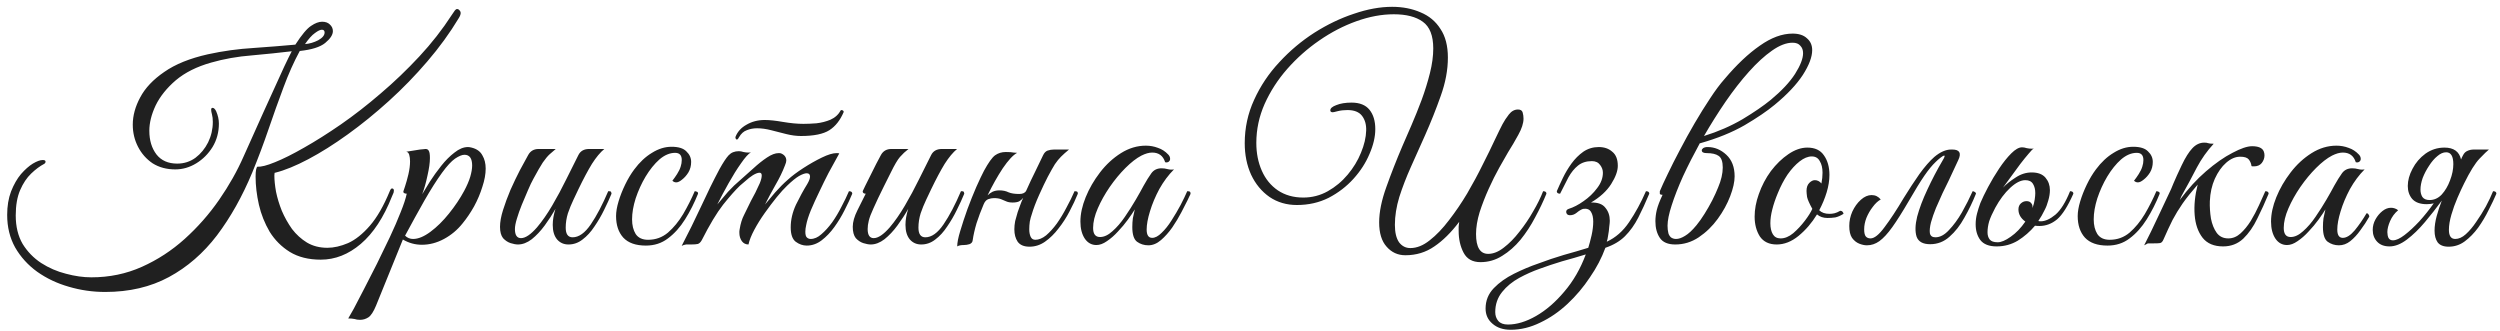 <?xml version="1.0" encoding="UTF-8"?> <svg xmlns="http://www.w3.org/2000/svg" width="317" height="42" viewBox="0 0 317 42" fill="none"><path d="M40.67 32.925C39.13 32.925 37.823 32.598 36.75 31.945C35.7 31.292 34.848 30.44 34.195 29.39C33.565 28.317 33.11 27.173 32.83 25.96C32.55 24.723 32.41 23.533 32.41 22.39C32.41 21.643 32.492 21.223 32.655 21.13C33.098 21.177 33.833 20.99 34.86 20.57C35.91 20.15 37.147 19.532 38.57 18.715C40.017 17.898 41.568 16.918 43.225 15.775C44.905 14.608 46.585 13.302 48.265 11.855C49.968 10.408 51.602 8.845 53.165 7.165C54.728 5.485 56.105 3.723 57.295 1.88C57.458 1.623 57.587 1.437 57.68 1.32C57.773 1.203 57.867 1.145 57.96 1.145C58.077 1.145 58.182 1.203 58.275 1.32C58.368 1.413 58.415 1.518 58.415 1.635C58.415 1.822 58.333 2.043 58.17 2.3C57.05 4.167 55.72 5.998 54.18 7.795C52.663 9.568 51.042 11.237 49.315 12.8C47.588 14.363 45.85 15.775 44.1 17.035C42.35 18.295 40.682 19.345 39.095 20.185C37.508 21.025 36.108 21.597 34.895 21.9C34.825 21.853 34.79 21.97 34.79 22.25C34.79 22.833 34.86 23.522 35 24.315C35.163 25.108 35.408 25.913 35.735 26.73C36.085 27.547 36.517 28.317 37.03 29.04C37.567 29.74 38.197 30.312 38.92 30.755C39.667 31.198 40.53 31.42 41.51 31.42C42.327 31.42 43.202 31.222 44.135 30.825C45.068 30.405 45.99 29.67 46.9 28.62C47.81 27.57 48.65 26.112 49.42 24.245C49.513 24.012 49.607 23.895 49.7 23.895C49.863 23.895 49.945 23.988 49.945 24.175C49.945 24.245 49.933 24.327 49.91 24.42C49.887 24.49 49.817 24.653 49.7 24.91C48.65 27.57 47.332 29.577 45.745 30.93C44.182 32.26 42.49 32.925 40.67 32.925ZM13.335 37.02C11.748 37.02 10.208 36.798 8.715 36.355C7.245 35.935 5.915 35.305 4.725 34.465C3.558 33.625 2.625 32.598 1.925 31.385C1.248 30.172 0.91 28.795 0.91 27.255C0.91 26.135 1.073 25.143 1.4 24.28C1.75 23.393 2.17 22.658 2.66 22.075C3.173 21.492 3.675 21.048 4.165 20.745C4.678 20.442 5.098 20.29 5.425 20.29C5.658 20.29 5.775 20.36 5.775 20.5C5.775 20.617 5.717 20.71 5.6 20.78C5.063 21.06 4.515 21.468 3.955 22.005C3.395 22.542 2.928 23.242 2.555 24.105C2.182 24.968 1.995 26.042 1.995 27.325C1.995 28.725 2.287 29.927 2.87 30.93C3.477 31.91 4.258 32.715 5.215 33.345C6.195 33.975 7.245 34.43 8.365 34.71C9.485 35.013 10.558 35.165 11.585 35.165C13.872 35.165 16.007 34.722 17.99 33.835C19.973 32.948 21.782 31.77 23.415 30.3C25.072 28.807 26.53 27.15 27.79 25.33C29.05 23.51 30.088 21.667 30.905 19.8C31.208 19.123 31.57 18.318 31.99 17.385C32.41 16.428 32.865 15.413 33.355 14.34C33.845 13.267 34.323 12.217 34.79 11.19C35.257 10.163 35.677 9.242 36.05 8.425C36.447 7.585 36.762 6.943 36.995 6.5C35.432 6.687 33.74 6.862 31.92 7.025C30.123 7.165 28.408 7.468 26.775 7.935C24.955 8.448 23.462 9.195 22.295 10.175C21.152 11.155 20.3 12.217 19.74 13.36C19.203 14.503 18.935 15.577 18.935 16.58C18.935 17.793 19.238 18.797 19.845 19.59C20.452 20.36 21.327 20.745 22.47 20.745C23.333 20.745 24.103 20.5 24.78 20.01C25.457 19.497 25.993 18.843 26.39 18.05C26.787 17.233 26.985 16.37 26.985 15.46C26.985 15.087 26.95 14.772 26.88 14.515C26.81 14.258 26.775 14.06 26.775 13.92C26.775 13.757 26.833 13.675 26.95 13.675C27.113 13.675 27.265 13.815 27.405 14.095C27.638 14.632 27.755 15.157 27.755 15.67C27.755 16.767 27.487 17.758 26.95 18.645C26.413 19.508 25.725 20.197 24.885 20.71C24.045 21.223 23.158 21.48 22.225 21.48C21.128 21.48 20.172 21.223 19.355 20.71C18.562 20.173 17.943 19.473 17.5 18.61C17.057 17.747 16.835 16.813 16.835 15.81C16.835 14.667 17.15 13.512 17.78 12.345C18.41 11.155 19.425 10.082 20.825 9.125C22.225 8.145 24.068 7.398 26.355 6.885C28.268 6.465 30.217 6.197 32.2 6.08C34.183 5.94 35.933 5.8 37.45 5.66C38.267 4.4 38.932 3.607 39.445 3.28C39.958 2.93 40.425 2.755 40.845 2.755C41.265 2.755 41.592 2.872 41.825 3.105C42.082 3.338 42.21 3.618 42.21 3.945C42.21 4.412 41.883 4.913 41.23 5.45C40.6 5.963 39.527 6.302 38.01 6.465C37.263 7.842 36.575 9.382 35.945 11.085C35.315 12.765 34.685 14.527 34.055 16.37C33.425 18.213 32.737 20.045 31.99 21.865C30.73 24.898 29.237 27.558 27.51 29.845C25.783 32.108 23.753 33.87 21.42 35.13C19.087 36.39 16.392 37.02 13.335 37.02ZM38.675 5.59C39.258 5.543 39.818 5.38 40.355 5.1C40.892 4.797 41.16 4.47 41.16 4.12C41.16 3.887 41.043 3.77 40.81 3.77C40.6 3.77 40.308 3.91 39.935 4.19C39.562 4.447 39.142 4.913 38.675 5.59ZM45.659 40.555C45.379 40.555 45.145 40.52 44.959 40.45C44.749 40.403 44.48 40.38 44.154 40.38C44.247 40.24 44.48 39.832 44.854 39.155C45.204 38.502 45.636 37.673 46.149 36.67C46.662 35.69 47.211 34.617 47.794 33.45C48.354 32.307 48.902 31.175 49.439 30.055C49.975 28.912 50.431 27.862 50.804 26.905C51.2 25.925 51.457 25.143 51.574 24.56C51.457 24.56 51.352 24.537 51.259 24.49C51.166 24.443 51.13 24.362 51.154 24.245C51.154 24.245 51.224 24.035 51.364 23.615C51.504 23.195 51.644 22.693 51.784 22.11C51.924 21.503 51.994 20.955 51.994 20.465C51.994 20.138 51.959 19.858 51.889 19.625C51.819 19.392 51.691 19.263 51.504 19.24L53.254 18.96C53.394 18.937 53.522 18.925 53.639 18.925C53.755 18.902 53.861 18.89 53.954 18.89C54.164 18.89 54.304 18.972 54.374 19.135C54.467 19.275 54.514 19.578 54.514 20.045C54.514 20.628 54.409 21.375 54.199 22.285C54.012 23.172 53.791 23.953 53.534 24.63C53.791 24.21 54.117 23.673 54.514 23.02C54.934 22.367 55.412 21.702 55.949 21.025C56.486 20.348 57.045 19.788 57.629 19.345C58.212 18.878 58.784 18.645 59.344 18.645C59.461 18.645 59.612 18.668 59.799 18.715C60.452 18.878 60.907 19.205 61.164 19.695C61.444 20.162 61.584 20.722 61.584 21.375C61.584 22.075 61.444 22.845 61.164 23.685C60.907 24.525 60.557 25.353 60.114 26.17C59.67 26.963 59.181 27.687 58.644 28.34C57.99 29.157 57.209 29.81 56.299 30.3C55.389 30.79 54.456 31.035 53.499 31.035C52.636 31.035 51.831 30.813 51.084 30.37L47.689 38.735C47.362 39.528 47.035 40.03 46.709 40.24C46.382 40.45 46.032 40.555 45.659 40.555ZM52.379 30.3C53.032 30.3 53.767 29.997 54.584 29.39C55.401 28.783 56.182 28.013 56.929 27.08C57.699 26.123 58.34 25.167 58.854 24.21C59.204 23.557 59.461 22.962 59.624 22.425C59.787 21.865 59.869 21.387 59.869 20.99C59.869 20.08 59.542 19.625 58.889 19.625C58.586 19.625 58.189 19.788 57.699 20.115C57.232 20.442 56.684 21.037 56.054 21.9C55.377 22.833 54.63 24.012 53.814 25.435C53.02 26.835 52.204 28.317 51.364 29.88C51.644 30.16 51.982 30.3 52.379 30.3ZM65.677 31C65.42 31 65.105 30.942 64.732 30.825C64.382 30.708 64.067 30.498 63.787 30.195C63.53 29.868 63.402 29.39 63.402 28.76C63.402 28.153 63.53 27.442 63.787 26.625C64.043 25.808 64.358 24.957 64.732 24.07C65.128 23.183 65.525 22.355 65.922 21.585C66.342 20.792 66.692 20.15 66.972 19.66C67.252 19.147 67.695 18.89 68.302 18.89H70.472C70.215 19.1 69.958 19.322 69.702 19.555C69.445 19.788 69.153 20.138 68.827 20.605C68.523 21.072 68.127 21.76 67.637 22.67C67.427 23.043 67.193 23.533 66.937 24.14C66.68 24.723 66.423 25.33 66.167 25.96C65.91 26.59 65.7 27.185 65.537 27.745C65.373 28.282 65.292 28.713 65.292 29.04C65.292 29.81 65.548 30.195 66.062 30.195C66.622 30.195 67.298 29.74 68.092 28.83C68.745 28.06 69.387 27.138 70.017 26.065C70.647 24.992 71.242 23.883 71.802 22.74C72.385 21.597 72.898 20.57 73.342 19.66C73.598 19.147 74.053 18.89 74.707 18.89H76.632C76.118 19.31 75.593 19.94 75.057 20.78C74.543 21.62 73.972 22.693 73.342 24C73.178 24.35 72.968 24.793 72.712 25.33C72.455 25.867 72.222 26.438 72.012 27.045C71.825 27.652 71.732 28.258 71.732 28.865C71.732 29.682 72.023 30.09 72.607 30.09C73.4 30.09 74.17 29.542 74.917 28.445C75.663 27.348 76.398 25.948 77.122 24.245C77.308 24.245 77.413 24.257 77.437 24.28C77.483 24.303 77.518 24.397 77.542 24.56C77.285 25.19 76.97 25.878 76.597 26.625C76.247 27.348 75.838 28.048 75.372 28.725C74.928 29.402 74.427 29.95 73.867 30.37C73.33 30.79 72.735 31 72.082 31C71.498 31 71.02 30.79 70.647 30.37C70.273 29.927 70.087 29.308 70.087 28.515C70.087 27.885 70.203 27.208 70.437 26.485C70.04 27.185 69.585 27.885 69.072 28.585C68.558 29.285 68.01 29.868 67.427 30.335C66.843 30.778 66.26 31 65.677 31ZM81.897 31.14C80.614 31.14 79.657 30.802 79.027 30.125C78.421 29.448 78.117 28.538 78.117 27.395C78.117 26.858 78.222 26.24 78.432 25.54C78.642 24.84 78.922 24.128 79.272 23.405C79.622 22.682 80.007 22.04 80.427 21.48C81.104 20.57 81.851 19.87 82.667 19.38C83.484 18.867 84.312 18.61 85.152 18.61C86.039 18.61 86.669 18.808 87.042 19.205C87.439 19.578 87.637 20.022 87.637 20.535C87.637 21.025 87.521 21.468 87.287 21.865C87.054 22.238 86.786 22.542 86.482 22.775C86.202 23.008 85.957 23.125 85.747 23.125C85.561 23.125 85.397 23.055 85.257 22.915C85.444 22.682 85.642 22.402 85.852 22.075C86.062 21.748 86.214 21.433 86.307 21.13C86.401 20.85 86.447 20.57 86.447 20.29C86.447 19.683 86.167 19.38 85.607 19.38C84.931 19.38 84.266 19.66 83.612 20.22C82.982 20.78 82.399 21.503 81.862 22.39C81.349 23.253 80.929 24.175 80.602 25.155C80.299 26.112 80.147 26.998 80.147 27.815C80.147 28.562 80.299 29.18 80.602 29.67C80.929 30.16 81.454 30.405 82.177 30.405C83.134 30.405 83.974 30.102 84.697 29.495C85.421 28.865 86.062 28.083 86.622 27.15C87.182 26.193 87.672 25.225 88.092 24.245C88.186 24.245 88.279 24.268 88.372 24.315C88.466 24.338 88.512 24.42 88.512 24.56C88.046 25.727 87.497 26.812 86.867 27.815C86.237 28.818 85.514 29.623 84.697 30.23C83.904 30.837 82.971 31.14 81.897 31.14ZM101.557 17.245C100.973 17.245 100.355 17.163 99.702 17C99.072 16.837 98.43 16.673 97.777 16.51C97.147 16.347 96.552 16.265 95.992 16.265C95.525 16.265 95.093 16.347 94.697 16.51C94.3 16.65 93.973 16.942 93.717 17.385L93.612 17.56C93.542 17.653 93.483 17.7 93.437 17.7C93.39 17.7 93.343 17.665 93.297 17.595C93.25 17.525 93.238 17.443 93.262 17.35C93.518 16.697 93.985 16.183 94.662 15.81C95.338 15.413 96.108 15.215 96.972 15.215C97.578 15.215 98.348 15.297 99.282 15.46C100.238 15.623 101.102 15.705 101.872 15.705C102.362 15.705 102.91 15.682 103.517 15.635C104.147 15.565 104.742 15.413 105.302 15.18C105.885 14.923 106.328 14.515 106.632 13.955C106.865 13.955 106.982 14.037 106.982 14.2C106.538 15.25 105.932 16.02 105.162 16.51C104.392 17 103.19 17.245 101.557 17.245ZM87.627 31C87.37 31 87.16 31 86.997 31C86.81 31.023 86.623 31.082 86.437 31.175C87.3 29.518 88.117 27.862 88.887 26.205C89.657 24.525 90.438 22.938 91.232 21.445C91.698 20.605 92.083 20.022 92.387 19.695C92.713 19.345 93.145 19.17 93.682 19.17C93.868 19.17 94.067 19.205 94.277 19.275C94.487 19.322 94.697 19.345 94.907 19.345C95.047 19.345 95.152 19.333 95.222 19.31C94.895 19.497 94.475 19.963 93.962 20.71C93.448 21.433 92.923 22.273 92.387 23.23C91.85 24.187 91.372 25.085 90.952 25.925C91.395 25.388 91.85 24.852 92.317 24.315C92.807 23.778 93.343 23.265 93.927 22.775C94.44 22.332 94.977 21.853 95.537 21.34C96.12 20.803 96.692 20.348 97.252 19.975C97.812 19.602 98.302 19.415 98.722 19.415C98.885 19.415 98.99 19.427 99.037 19.45C99.48 19.637 99.702 19.94 99.702 20.36C99.702 20.5 99.643 20.71 99.527 20.99C99.223 21.783 98.827 22.6 98.337 23.44C97.87 24.257 97.427 25.085 97.007 25.925C97.357 25.505 97.788 24.992 98.302 24.385C98.838 23.778 99.375 23.242 99.912 22.775C100.425 22.308 101.078 21.818 101.872 21.305C102.665 20.792 103.447 20.348 104.217 19.975C104.987 19.602 105.605 19.415 106.072 19.415C106.235 19.415 106.352 19.427 106.422 19.45C106.422 19.45 106.293 19.683 106.037 20.15C105.78 20.593 105.453 21.188 105.057 21.935C104.683 22.658 104.298 23.44 103.902 24.28C103.505 25.097 103.143 25.89 102.817 26.66C102.513 27.407 102.315 28.037 102.222 28.55C102.152 28.853 102.117 29.133 102.117 29.39C102.117 29.763 102.187 30.008 102.327 30.125C102.467 30.242 102.618 30.3 102.782 30.3C103.248 30.3 103.703 30.102 104.147 29.705C104.613 29.308 105.068 28.807 105.512 28.2C105.955 27.57 106.352 26.905 106.702 26.205C107.075 25.505 107.39 24.852 107.647 24.245C107.927 24.245 108.067 24.35 108.067 24.56C107.81 25.19 107.483 25.89 107.087 26.66C106.713 27.407 106.282 28.118 105.792 28.795C105.302 29.472 104.765 30.032 104.182 30.475C103.598 30.918 102.968 31.14 102.292 31.14C101.802 31.14 101.335 30.977 100.892 30.65C100.472 30.323 100.262 29.717 100.262 28.83C100.262 27.873 100.483 26.917 100.927 25.96C101.393 25.003 101.872 24.128 102.362 23.335C102.595 22.938 102.712 22.623 102.712 22.39C102.712 22.11 102.572 21.97 102.292 21.97C102.058 21.97 101.732 22.087 101.312 22.32C100.915 22.553 100.413 22.962 99.807 23.545C99.433 23.895 98.99 24.385 98.477 25.015C97.987 25.622 97.485 26.287 96.972 27.01C96.458 27.733 96.015 28.445 95.642 29.145C95.268 29.845 95.023 30.463 94.907 31C94.557 31 94.277 30.86 94.067 30.58C93.857 30.277 93.752 29.927 93.752 29.53C93.752 29.46 93.752 29.39 93.752 29.32C93.752 29.25 93.763 29.168 93.787 29.075C93.903 28.352 94.09 27.745 94.347 27.255C94.603 26.742 94.895 26.147 95.222 25.47C95.385 25.167 95.572 24.817 95.782 24.42C95.992 24 96.178 23.603 96.342 23.23C96.505 22.833 96.587 22.507 96.587 22.25C96.587 22.017 96.493 21.9 96.307 21.9C96.097 21.9 95.817 22.005 95.467 22.215C95.14 22.425 94.825 22.67 94.522 22.95C94.218 23.207 93.985 23.405 93.822 23.545C93.238 24.105 92.527 24.91 91.687 25.96C90.87 27.01 89.972 28.503 88.992 30.44C88.852 30.697 88.688 30.86 88.502 30.93C88.315 30.977 88.023 31 87.627 31ZM110.404 31C110.148 31 109.833 30.942 109.459 30.825C109.109 30.708 108.794 30.498 108.514 30.195C108.258 29.868 108.129 29.39 108.129 28.76C108.129 28.153 108.328 27.453 108.724 26.66C109.121 25.867 109.471 25.167 109.774 24.56C109.518 24.56 109.389 24.455 109.389 24.245C109.413 24.175 109.518 23.953 109.704 23.58C109.891 23.207 110.113 22.763 110.369 22.25C110.626 21.737 110.871 21.247 111.104 20.78C111.361 20.29 111.559 19.917 111.699 19.66C111.979 19.147 112.423 18.89 113.029 18.89H115.199C114.803 19.193 114.441 19.532 114.114 19.905C113.811 20.255 113.426 20.908 112.959 21.865C112.959 21.865 112.878 22.028 112.714 22.355C112.551 22.682 112.341 23.102 112.084 23.615C111.851 24.105 111.606 24.607 111.349 25.12C111.116 25.633 110.918 26.065 110.754 26.415C110.451 27.068 110.253 27.593 110.159 27.99C110.066 28.363 110.019 28.713 110.019 29.04C110.019 29.81 110.276 30.195 110.789 30.195C111.349 30.195 112.026 29.74 112.819 28.83C113.473 28.06 114.114 27.138 114.744 26.065C115.374 24.992 115.969 23.883 116.529 22.74C117.113 21.597 117.626 20.57 118.069 19.66C118.326 19.147 118.781 18.89 119.434 18.89H121.359C120.846 19.31 120.321 19.94 119.784 20.78C119.271 21.62 118.699 22.693 118.069 24C117.906 24.35 117.696 24.793 117.439 25.33C117.183 25.867 116.949 26.438 116.739 27.045C116.553 27.652 116.459 28.258 116.459 28.865C116.459 29.682 116.751 30.09 117.334 30.09C118.128 30.09 118.898 29.542 119.644 28.445C120.391 27.348 121.126 25.948 121.849 24.245C122.036 24.245 122.141 24.257 122.164 24.28C122.211 24.303 122.246 24.397 122.269 24.56C122.013 25.19 121.698 25.878 121.324 26.625C120.974 27.348 120.566 28.048 120.099 28.725C119.656 29.402 119.154 29.95 118.594 30.37C118.058 30.79 117.463 31 116.809 31C116.226 31 115.748 30.79 115.374 30.37C115.001 29.927 114.814 29.308 114.814 28.515C114.814 27.885 114.931 27.208 115.164 26.485C114.768 27.185 114.313 27.885 113.799 28.585C113.286 29.285 112.738 29.868 112.154 30.335C111.571 30.778 110.988 31 110.404 31ZM123.335 30.475C123.311 30.708 123.171 30.872 122.915 30.965C122.681 31.035 122.448 31.07 122.215 31.07C121.841 31.07 121.561 31.128 121.375 31.245C121.375 30.778 121.503 30.125 121.76 29.285C122.016 28.422 122.32 27.5 122.67 26.52C123.043 25.517 123.416 24.583 123.79 23.72C124.186 22.833 124.513 22.145 124.77 21.655C125.33 20.628 125.796 19.975 126.17 19.695C126.566 19.415 127.021 19.275 127.535 19.275C128.001 19.275 128.328 19.298 128.515 19.345C128.725 19.368 128.876 19.38 128.97 19.38C128.456 19.66 127.85 20.313 127.15 21.34C126.473 22.367 125.831 23.51 125.225 24.77C125.411 24.583 125.621 24.432 125.855 24.315C126.111 24.198 126.403 24.14 126.73 24.14C127.173 24.14 127.558 24.222 127.885 24.385C128.211 24.525 128.666 24.595 129.25 24.595C129.693 24.595 129.985 24.455 130.125 24.175C130.498 23.335 130.883 22.518 131.28 21.725C131.676 20.908 132.003 20.232 132.26 19.695C132.4 19.392 132.586 19.193 132.82 19.1C133.076 19.007 133.356 18.96 133.66 18.96H135.55C135.153 19.287 134.815 19.59 134.535 19.87C134.278 20.127 134.021 20.442 133.765 20.815C133.531 21.188 133.228 21.725 132.855 22.425C132.551 23.008 132.19 23.767 131.77 24.7C131.35 25.633 131.035 26.462 130.825 27.185C130.731 27.442 130.65 27.745 130.58 28.095C130.533 28.445 130.51 28.772 130.51 29.075C130.51 29.448 130.568 29.763 130.685 30.02C130.801 30.277 131 30.405 131.28 30.405C131.723 30.405 132.178 30.218 132.645 29.845C133.111 29.448 133.566 28.947 134.01 28.34C134.453 27.71 134.861 27.033 135.235 26.31C135.631 25.587 135.97 24.898 136.25 24.245C136.436 24.245 136.553 24.268 136.6 24.315C136.646 24.362 136.67 24.443 136.67 24.56C136.39 25.26 136.04 26.007 135.62 26.8C135.223 27.57 134.756 28.293 134.22 28.97C133.706 29.647 133.135 30.207 132.505 30.65C131.898 31.07 131.245 31.28 130.545 31.28C129.845 31.28 129.343 31.07 129.04 30.65C128.76 30.23 128.62 29.705 128.62 29.075C128.62 28.748 128.655 28.398 128.725 28.025C128.818 27.652 128.923 27.278 129.04 26.905C129.133 26.625 129.238 26.333 129.355 26.03C129.471 25.703 129.6 25.388 129.74 25.085C129.6 25.272 129.425 25.423 129.215 25.54C129.005 25.633 128.736 25.68 128.41 25.68C128.083 25.68 127.815 25.633 127.605 25.54C127.395 25.447 127.173 25.353 126.94 25.26C126.706 25.167 126.403 25.12 126.03 25.12C125.796 25.12 125.551 25.167 125.295 25.26C125.061 25.353 124.875 25.563 124.735 25.89C124.385 26.707 124.081 27.512 123.825 28.305C123.591 29.098 123.428 29.822 123.335 30.475ZM145.606 31.105C145.07 31.105 144.591 30.953 144.171 30.65C143.775 30.347 143.576 29.728 143.576 28.795C143.576 28.398 143.6 28.025 143.646 27.675C143.716 27.325 143.798 26.952 143.891 26.555C143.681 26.905 143.39 27.337 143.016 27.85C142.643 28.363 142.223 28.865 141.756 29.355C141.313 29.845 140.846 30.253 140.356 30.58C139.89 30.907 139.446 31.07 139.026 31.07C138.42 31.07 137.93 30.802 137.556 30.265C137.183 29.705 136.996 28.982 136.996 28.095C136.996 27.138 137.218 26.112 137.661 25.015C138.105 23.918 138.711 22.868 139.481 21.865C140.251 20.862 141.138 20.045 142.141 19.415C143.145 18.785 144.195 18.47 145.291 18.47C145.828 18.47 146.341 18.563 146.831 18.75C147.321 18.913 147.753 19.193 148.126 19.59C148.29 19.753 148.371 19.94 148.371 20.15C148.371 20.29 148.313 20.407 148.196 20.5C148.08 20.593 147.928 20.617 147.741 20.57C147.485 19.753 146.936 19.345 146.096 19.345C145.7 19.345 145.245 19.473 144.731 19.73C144.101 20.057 143.425 20.582 142.701 21.305C142.001 22.005 141.336 22.81 140.706 23.72C140.1 24.607 139.598 25.505 139.201 26.415C138.805 27.325 138.606 28.153 138.606 28.9C138.606 29.67 138.898 30.055 139.481 30.055C139.995 30.055 140.52 29.81 141.056 29.32C141.616 28.83 142.141 28.223 142.631 27.5C143.145 26.753 143.611 26.018 144.031 25.295C144.451 24.572 144.778 23.988 145.011 23.545C145.361 22.915 145.688 22.39 145.991 21.97C146.295 21.55 146.726 21.34 147.286 21.34C147.543 21.34 147.8 21.375 148.056 21.445C148.313 21.515 148.581 21.527 148.861 21.48C148.161 22.18 147.543 23.008 147.006 23.965C146.493 24.922 146.096 25.867 145.816 26.8C145.536 27.71 145.396 28.48 145.396 29.11C145.396 29.81 145.63 30.16 146.096 30.16C146.47 30.16 146.866 29.95 147.286 29.53C147.73 29.11 148.15 28.585 148.546 27.955C148.966 27.302 149.351 26.648 149.701 25.995C150.051 25.318 150.331 24.735 150.541 24.245C150.658 24.245 150.751 24.257 150.821 24.28C150.915 24.303 150.961 24.397 150.961 24.56C150.938 24.653 150.891 24.758 150.821 24.875C150.775 24.968 150.693 25.143 150.576 25.4C150.39 25.773 150.133 26.275 149.806 26.905C149.48 27.535 149.095 28.177 148.651 28.83C148.208 29.46 147.73 29.997 147.216 30.44C146.703 30.883 146.166 31.105 145.606 31.105ZM187.722 33.24C186.718 33.24 186.007 32.843 185.587 32.05C185.167 31.257 184.957 30.335 184.957 29.285C184.957 29.098 184.957 28.912 184.957 28.725C184.98 28.515 185.003 28.317 185.027 28.13C184 29.483 182.95 30.522 181.877 31.245C180.803 31.992 179.578 32.365 178.202 32.365C177.245 32.365 176.452 32.003 175.822 31.28C175.192 30.58 174.877 29.553 174.877 28.2C174.877 26.893 175.18 25.4 175.787 23.72C176.393 22.017 177.07 20.29 177.817 18.54C178.143 17.793 178.528 16.907 178.972 15.88C179.415 14.853 179.847 13.78 180.267 12.66C180.687 11.517 181.037 10.385 181.317 9.265C181.597 8.145 181.737 7.107 181.737 6.15C181.737 4.517 181.293 3.385 180.407 2.755C179.543 2.125 178.318 1.81 176.732 1.81C175.215 1.81 173.64 2.102 172.007 2.685C170.373 3.268 168.798 4.085 167.282 5.135C165.788 6.162 164.435 7.363 163.222 8.74C162.032 10.093 161.075 11.575 160.352 13.185C159.652 14.772 159.302 16.417 159.302 18.12C159.302 19.427 159.535 20.605 160.002 21.655C160.468 22.705 161.145 23.533 162.032 24.14C162.942 24.747 164.015 25.05 165.252 25.05C166.372 25.05 167.41 24.782 168.367 24.245C169.323 23.708 170.163 23.008 170.887 22.145C171.61 21.282 172.17 20.36 172.567 19.38C172.987 18.377 173.208 17.432 173.232 16.545C173.255 15.798 173.08 15.18 172.707 14.69C172.333 14.2 171.715 13.955 170.852 13.955C170.408 13.955 170 14.002 169.627 14.095C169.277 14.188 169.067 14.235 168.997 14.235C168.787 14.235 168.682 14.153 168.682 13.99C168.682 13.733 168.938 13.512 169.452 13.325C169.965 13.115 170.607 13.01 171.377 13.01C172.403 13.01 173.162 13.313 173.652 13.92C174.142 14.527 174.387 15.343 174.387 16.37C174.387 17.35 174.142 18.4 173.652 19.52C173.185 20.64 172.508 21.69 171.622 22.67C170.735 23.65 169.685 24.455 168.472 25.085C167.258 25.692 165.917 25.995 164.447 25.995C163.14 25.995 161.985 25.657 160.982 24.98C159.978 24.28 159.197 23.335 158.637 22.145C158.1 20.955 157.832 19.625 157.832 18.155C157.832 16.218 158.228 14.387 159.022 12.66C159.815 10.91 160.877 9.323 162.207 7.9C163.537 6.453 165.018 5.205 166.652 4.155C168.308 3.105 169.988 2.3 171.692 1.74C173.395 1.157 175.005 0.865 176.522 0.865C177.852 0.865 179.053 1.098 180.127 1.565C181.2 2.008 182.04 2.708 182.647 3.665C183.277 4.598 183.592 5.812 183.592 7.305C183.592 8.868 183.288 10.49 182.682 12.17C182.098 13.827 181.433 15.495 180.687 17.175C180.08 18.505 179.485 19.835 178.902 21.165C178.318 22.472 177.828 23.743 177.432 24.98C177.058 26.217 176.872 27.395 176.872 28.515C176.872 29.472 177.047 30.207 177.397 30.72C177.77 31.21 178.248 31.455 178.832 31.455C179.648 31.455 180.465 31.128 181.282 30.475C182.122 29.822 182.938 28.97 183.732 27.92C184.548 26.87 185.318 25.738 186.042 24.525C186.765 23.288 187.418 22.075 188.002 20.885C188.608 19.695 189.122 18.645 189.542 17.735C189.985 16.802 190.312 16.137 190.522 15.74C190.732 15.343 191 14.935 191.327 14.515C191.653 14.095 192.038 13.885 192.482 13.885C192.808 13.885 193.007 14.013 193.077 14.27C193.147 14.527 193.182 14.783 193.182 15.04C193.182 15.623 192.96 16.312 192.517 17.105C192.097 17.875 191.665 18.61 191.222 19.31C190.942 19.8 190.568 20.453 190.102 21.27C189.658 22.063 189.215 22.95 188.772 23.93C188.328 24.91 187.943 25.902 187.617 26.905C187.313 27.908 187.162 28.83 187.162 29.67C187.162 31.35 187.675 32.19 188.702 32.19C189.355 32.19 190.02 31.922 190.697 31.385C191.373 30.872 192.027 30.207 192.657 29.39C193.31 28.573 193.893 27.71 194.407 26.8C194.943 25.89 195.363 25.038 195.667 24.245C195.947 24.245 196.087 24.35 196.087 24.56C195.69 25.54 195.212 26.543 194.652 27.57C194.115 28.597 193.497 29.542 192.797 30.405C192.097 31.245 191.327 31.922 190.487 32.435C189.647 32.972 188.725 33.24 187.722 33.24ZM197.402 24.245C197.612 23.755 197.869 23.195 198.172 22.565C198.475 21.935 198.837 21.328 199.257 20.745C199.7 20.138 200.202 19.637 200.762 19.24C201.345 18.843 201.999 18.645 202.722 18.645C203.422 18.645 203.994 18.843 204.437 19.24C204.904 19.613 205.137 20.208 205.137 21.025C205.137 21.678 204.857 22.448 204.297 23.335C203.737 24.222 202.885 25.003 201.742 25.68C202.605 25.657 203.212 25.878 203.562 26.345C203.935 26.788 204.122 27.337 204.122 27.99C204.122 28.153 204.099 28.41 204.052 28.76C204.029 29.11 203.982 29.472 203.912 29.845C203.865 30.195 203.807 30.463 203.737 30.65C204.857 30.137 205.802 29.308 206.572 28.165C207.365 26.998 208.077 25.692 208.707 24.245C208.987 24.245 209.127 24.35 209.127 24.56C208.66 25.68 208.194 26.695 207.727 27.605C207.26 28.515 206.7 29.297 206.047 29.95C205.417 30.58 204.589 31.07 203.562 31.42C203.095 32.703 202.442 33.952 201.602 35.165C200.785 36.402 199.84 37.522 198.767 38.525C197.694 39.528 196.539 40.322 195.302 40.905C194.065 41.512 192.817 41.815 191.557 41.815C190.6 41.815 189.83 41.558 189.247 41.045C188.664 40.555 188.372 39.913 188.372 39.12C188.372 38.117 188.722 37.253 189.422 36.53C190.099 35.83 190.95 35.223 191.977 34.71C193.004 34.197 194.03 33.765 195.057 33.415C196.107 33.018 197.18 32.657 198.277 32.33C199.374 32.027 200.412 31.723 201.392 31.42C201.532 30.977 201.672 30.452 201.812 29.845C201.952 29.215 202.022 28.632 202.022 28.095C202.022 27.582 201.929 27.173 201.742 26.87C201.555 26.543 201.217 26.415 200.727 26.485C200.47 26.578 200.202 26.742 199.922 26.975C199.665 27.185 199.385 27.29 199.082 27.29C198.919 27.29 198.79 27.243 198.697 27.15C198.627 27.057 198.592 26.963 198.592 26.87C198.592 26.683 198.697 26.555 198.907 26.485C199.514 26.298 200.144 25.972 200.797 25.505C201.474 25.038 202.045 24.49 202.512 23.86C203.002 23.23 203.247 22.577 203.247 21.9C203.247 21.55 203.13 21.223 202.897 20.92C202.664 20.593 202.314 20.43 201.847 20.43C201.147 20.43 200.564 20.617 200.097 20.99C199.63 21.363 199.222 21.865 198.872 22.495C198.545 23.125 198.195 23.813 197.822 24.56C197.542 24.56 197.402 24.455 197.402 24.245ZM191.207 41.15C192.327 41.15 193.517 40.788 194.777 40.065C196.037 39.342 197.227 38.315 198.347 36.985C199.49 35.655 200.4 34.08 201.077 32.26C200.097 32.563 199.094 32.855 198.067 33.135C197.064 33.438 196.119 33.753 195.232 34.08C194.369 34.383 193.505 34.768 192.642 35.235C191.755 35.725 191.032 36.32 190.472 37.02C189.889 37.743 189.597 38.595 189.597 39.575C189.597 40.018 189.725 40.392 189.982 40.695C190.239 40.998 190.647 41.15 191.207 41.15ZM219.95 22.355C219.95 23.055 219.764 23.895 219.39 24.875C219.017 25.855 218.492 26.812 217.815 27.745C217.139 28.678 216.334 29.46 215.4 30.09C214.49 30.697 213.499 31 212.425 31C211.492 31 210.839 30.72 210.465 30.16C210.092 29.6 209.905 28.9 209.905 28.06C209.905 27.593 209.964 27.115 210.08 26.625C210.197 26.135 210.442 25.493 210.815 24.7C210.605 24.7 210.489 24.653 210.465 24.56C210.465 24.443 210.465 24.338 210.465 24.245C210.699 23.685 211.037 22.95 211.48 22.04C211.924 21.107 212.437 20.092 213.02 18.995C213.604 17.875 214.222 16.755 214.875 15.635C215.529 14.515 216.182 13.465 216.835 12.485C217.489 11.482 218.107 10.653 218.69 10C220.207 8.203 221.689 6.803 223.135 5.8C224.582 4.773 225.97 4.26 227.3 4.26C228.094 4.26 228.7 4.458 229.12 4.855C229.564 5.228 229.785 5.73 229.785 6.36C229.785 7.223 229.389 8.273 228.595 9.51C227.802 10.723 226.612 11.983 225.025 13.29C224.069 14.083 222.797 14.947 221.21 15.88C219.624 16.79 217.757 17.548 215.61 18.155H215.54C214.747 19.602 214.035 21.002 213.405 22.355C212.799 23.708 212.32 24.933 211.97 26.03C211.62 27.103 211.445 27.967 211.445 28.62C211.445 28.97 211.48 29.285 211.55 29.565C211.597 29.752 211.702 29.927 211.865 30.09C212.052 30.23 212.274 30.3 212.53 30.3C212.857 30.3 213.23 30.172 213.65 29.915C214.094 29.658 214.584 29.203 215.12 28.55C215.447 28.153 215.785 27.675 216.135 27.115C216.485 26.555 216.812 25.983 217.115 25.4C217.419 24.793 217.664 24.257 217.85 23.79C218.247 22.857 218.445 22.005 218.445 21.235C218.445 20.488 218.27 19.998 217.92 19.765C217.594 19.532 217.092 19.415 216.415 19.415C215.995 19.415 215.785 19.298 215.785 19.065C215.785 18.972 215.844 18.878 215.96 18.785C216.1 18.692 216.287 18.645 216.52 18.645C217.407 18.645 218.2 18.972 218.9 19.625C219.6 20.278 219.95 21.188 219.95 22.355ZM227.3 5.415C226.507 5.415 225.632 5.753 224.675 6.43C223.742 7.083 222.774 7.97 221.77 9.09C220.767 10.21 219.775 11.482 218.795 12.905C217.839 14.305 216.929 15.752 216.065 17.245C217.862 16.685 219.495 15.973 220.965 15.11C222.435 14.223 223.625 13.407 224.535 12.66C225.912 11.517 226.939 10.42 227.615 9.37C228.292 8.297 228.63 7.422 228.63 6.745C228.63 6.348 228.514 6.033 228.28 5.8C228.07 5.543 227.744 5.415 227.3 5.415ZM233.757 27.115C233.384 27.348 233.034 27.5 232.707 27.57C232.38 27.617 232.054 27.64 231.727 27.64C231.19 27.64 230.747 27.488 230.397 27.185C229.744 28.258 228.962 29.168 228.052 29.915C227.165 30.638 226.244 31 225.287 31C224.33 31 223.619 30.662 223.152 29.985C222.709 29.285 222.487 28.445 222.487 27.465C222.487 26.555 222.662 25.61 223.012 24.63C223.385 23.557 223.899 22.577 224.552 21.69C225.229 20.803 225.964 20.092 226.757 19.555C227.574 18.995 228.379 18.715 229.172 18.715C230.129 18.715 230.829 19.042 231.272 19.695C231.739 20.348 231.972 21.177 231.972 22.18C231.972 22.88 231.855 23.615 231.622 24.385C231.389 25.155 231.074 25.913 230.677 26.66C230.98 26.963 231.412 27.115 231.972 27.115C232.182 27.115 232.392 27.092 232.602 27.045C232.812 26.998 233.057 26.893 233.337 26.73C233.477 26.73 233.582 26.777 233.652 26.87C233.722 26.963 233.757 27.045 233.757 27.115ZM225.777 30.23C226.314 30.23 226.85 30.008 227.387 29.565C227.924 29.098 228.414 28.573 228.857 27.99C229.3 27.407 229.615 26.905 229.802 26.485C229.429 25.808 229.207 25.307 229.137 24.98C229.09 24.63 229.067 24.373 229.067 24.21C229.067 23.767 229.184 23.428 229.417 23.195C229.65 22.962 229.884 22.845 230.117 22.845C230.444 22.845 230.724 22.985 230.957 23.265C231.004 23.008 231.039 22.775 231.062 22.565C231.085 22.332 231.097 22.11 231.097 21.9C231.097 21.293 230.98 20.803 230.747 20.43C230.537 20.033 230.199 19.835 229.732 19.835C229.242 19.835 228.729 20.045 228.192 20.465C227.655 20.885 227.142 21.445 226.652 22.145C226.185 22.845 225.777 23.627 225.427 24.49C225.124 25.213 224.89 25.902 224.727 26.555C224.564 27.185 224.482 27.768 224.482 28.305C224.482 28.888 224.587 29.355 224.797 29.705C225.007 30.055 225.334 30.23 225.777 30.23ZM242.047 25.47C241.231 26.87 240.531 27.978 239.947 28.795C239.364 29.612 238.816 30.207 238.302 30.58C237.812 30.93 237.287 31.105 236.727 31.105C236.424 31.105 236.097 31.035 235.747 30.895C235.397 30.755 235.094 30.51 234.837 30.16C234.604 29.81 234.487 29.308 234.487 28.655C234.487 28.025 234.616 27.418 234.872 26.835C235.152 26.228 235.514 25.727 235.957 25.33C236.401 24.933 236.856 24.735 237.322 24.735C237.789 24.735 238.174 24.922 238.477 25.295C238.127 25.482 237.789 25.797 237.462 26.24C237.136 26.66 236.867 27.127 236.657 27.64C236.471 28.13 236.377 28.608 236.377 29.075C236.377 29.518 236.447 29.822 236.587 29.985C236.727 30.148 236.926 30.23 237.182 30.23C237.672 30.23 238.267 29.752 238.967 28.795C239.691 27.838 240.496 26.613 241.382 25.12C242.059 24.023 242.724 23.008 243.377 22.075C244.054 21.142 244.684 20.418 245.267 19.905C246.014 19.275 246.726 18.96 247.402 18.96H247.542C248.476 18.96 248.732 19.403 248.312 20.29L247.087 22.915C246.877 23.335 246.621 23.86 246.317 24.49C246.037 25.097 245.757 25.727 245.477 26.38C245.221 27.01 245.011 27.617 244.847 28.2C244.707 28.76 244.661 29.215 244.707 29.565C244.777 29.915 245.011 30.09 245.407 30.09C245.991 30.09 246.562 29.787 247.122 29.18C247.706 28.573 248.254 27.827 248.767 26.94C249.281 26.03 249.736 25.132 250.132 24.245C250.226 24.245 250.319 24.28 250.412 24.35C250.506 24.397 250.552 24.467 250.552 24.56C250.132 25.61 249.642 26.625 249.082 27.605C248.546 28.585 247.916 29.39 247.192 30.02C246.492 30.65 245.676 30.965 244.742 30.965C243.832 30.965 243.261 30.65 243.027 30.02C242.817 29.367 242.841 28.515 243.097 27.465C243.377 26.415 243.809 25.272 244.392 24.035C244.976 22.775 245.617 21.55 246.317 20.36C246.574 19.94 246.644 19.73 246.527 19.73C246.434 19.73 246.271 19.823 246.037 20.01C245.827 20.173 245.629 20.348 245.442 20.535C244.999 20.955 244.521 21.538 244.007 22.285C243.494 23.032 242.841 24.093 242.047 25.47ZM259.263 26.625C259.029 27.115 258.761 27.582 258.458 28.025C258.551 28.048 258.656 28.06 258.773 28.06C259.333 28.06 259.951 27.78 260.628 27.22C261.304 26.637 261.923 25.645 262.483 24.245C262.763 24.245 262.903 24.35 262.903 24.56C262.203 26.147 261.514 27.232 260.838 27.815C260.161 28.375 259.414 28.655 258.598 28.655C258.388 28.655 258.201 28.643 258.038 28.62C257.408 29.367 256.684 29.997 255.868 30.51C255.051 31 254.153 31.245 253.173 31.245C252.216 31.245 251.528 30.977 251.108 30.44C250.711 29.903 250.513 29.238 250.513 28.445C250.513 27.978 250.571 27.523 250.688 27.08C250.804 26.637 250.944 26.193 251.108 25.75C251.341 25.19 251.668 24.513 252.088 23.72C252.508 22.927 252.974 22.145 253.488 21.375C254.001 20.605 254.514 19.963 255.028 19.45C255.541 18.937 255.996 18.68 256.393 18.68C256.579 18.68 256.778 18.715 256.988 18.785C257.198 18.832 257.419 18.855 257.653 18.855C257.746 18.855 257.828 18.843 257.898 18.82C257.758 18.89 257.536 19.112 257.233 19.485C256.929 19.835 256.579 20.267 256.183 20.78C255.809 21.293 255.424 21.818 255.028 22.355C254.631 22.892 254.281 23.37 253.978 23.79C254.374 23.37 254.899 22.95 255.553 22.53C256.206 22.087 256.894 21.865 257.618 21.865C258.411 21.865 258.994 22.087 259.368 22.53C259.741 22.973 259.928 23.498 259.928 24.105C259.928 24.525 259.858 24.968 259.718 25.435C259.601 25.878 259.449 26.275 259.263 26.625ZM255.938 26.555C255.938 26.228 256.043 25.972 256.253 25.785C256.463 25.598 256.696 25.505 256.953 25.505C257.209 25.505 257.396 25.575 257.513 25.715C257.653 25.855 257.723 26.018 257.723 26.205C257.723 26.275 257.723 26.333 257.723 26.38C257.863 25.983 257.956 25.622 258.003 25.295C258.049 24.968 258.073 24.7 258.073 24.49C258.073 24.023 257.979 23.638 257.793 23.335C257.606 23.008 257.279 22.845 256.813 22.845C256.229 22.845 255.588 23.172 254.888 23.825C254.188 24.478 253.558 25.318 252.998 26.345C252.648 26.998 252.391 27.57 252.228 28.06C252.088 28.55 252.018 29.017 252.018 29.46C252.018 29.833 252.111 30.137 252.298 30.37C252.484 30.603 252.823 30.72 253.313 30.72C253.756 30.72 254.304 30.487 254.957 30.02C255.634 29.553 256.253 28.912 256.813 28.095C256.229 27.675 255.938 27.162 255.938 26.555ZM267.233 31.14C265.95 31.14 264.993 30.802 264.363 30.125C263.757 29.448 263.453 28.538 263.453 27.395C263.453 26.858 263.558 26.24 263.768 25.54C263.978 24.84 264.258 24.128 264.608 23.405C264.958 22.682 265.343 22.04 265.763 21.48C266.44 20.57 267.187 19.87 268.003 19.38C268.82 18.867 269.648 18.61 270.488 18.61C271.375 18.61 272.005 18.808 272.378 19.205C272.775 19.578 272.973 20.022 272.973 20.535C272.973 21.025 272.857 21.468 272.623 21.865C272.39 22.238 272.122 22.542 271.818 22.775C271.538 23.008 271.293 23.125 271.083 23.125C270.897 23.125 270.733 23.055 270.593 22.915C270.78 22.682 270.978 22.402 271.188 22.075C271.398 21.748 271.55 21.433 271.643 21.13C271.737 20.85 271.783 20.57 271.783 20.29C271.783 19.683 271.503 19.38 270.943 19.38C270.267 19.38 269.602 19.66 268.948 20.22C268.318 20.78 267.735 21.503 267.198 22.39C266.685 23.253 266.265 24.175 265.938 25.155C265.635 26.112 265.483 26.998 265.483 27.815C265.483 28.562 265.635 29.18 265.938 29.67C266.265 30.16 266.79 30.405 267.513 30.405C268.47 30.405 269.31 30.102 270.033 29.495C270.757 28.865 271.398 28.083 271.958 27.15C272.518 26.193 273.008 25.225 273.428 24.245C273.522 24.245 273.615 24.268 273.708 24.315C273.802 24.338 273.848 24.42 273.848 24.56C273.382 25.727 272.833 26.812 272.203 27.815C271.573 28.818 270.85 29.623 270.033 30.23C269.24 30.837 268.307 31.14 267.233 31.14ZM276.603 24.875L276.393 25.365C277.443 23.942 278.551 22.728 279.718 21.725C280.908 20.698 282.028 19.917 283.078 19.38C284.128 18.82 284.956 18.54 285.563 18.54C286.356 18.54 286.846 18.75 287.033 19.17C287.103 19.333 287.138 19.508 287.138 19.695C287.138 20.045 287.021 20.372 286.788 20.675C286.554 20.955 286.228 21.095 285.808 21.095C285.784 21.095 285.738 21.095 285.668 21.095C285.598 21.095 285.539 21.083 285.493 21.06C285.446 20.733 285.329 20.453 285.143 20.22C284.956 19.987 284.594 19.87 284.058 19.87C283.451 19.87 282.856 20.127 282.273 20.64C281.713 21.13 281.234 21.807 280.838 22.67C280.464 23.51 280.254 24.455 280.208 25.505C280.184 26.228 280.231 26.963 280.348 27.71C280.488 28.433 280.733 29.04 281.083 29.53C281.433 29.997 281.923 30.23 282.553 30.23C283.113 30.23 283.626 30.02 284.093 29.6C284.559 29.18 284.991 28.655 285.388 28.025C285.784 27.372 286.134 26.707 286.438 26.03C286.741 25.353 287.009 24.758 287.243 24.245C287.523 24.245 287.663 24.35 287.663 24.56C287.219 25.633 286.741 26.683 286.228 27.71C285.738 28.737 285.143 29.588 284.443 30.265C283.743 30.918 282.891 31.245 281.888 31.245C280.744 31.245 279.881 30.883 279.298 30.16C278.714 29.413 278.376 28.445 278.283 27.255C278.189 26.065 278.318 24.782 278.668 23.405C277.874 24.315 277.233 25.12 276.743 25.82C276.276 26.497 275.856 27.185 275.483 27.885C275.133 28.585 274.748 29.413 274.328 30.37C274.211 30.65 274.059 30.802 273.873 30.825C273.709 30.848 273.441 30.86 273.068 30.86H272.403C272.333 30.86 272.251 30.895 272.158 30.965C272.064 31.012 271.971 31.058 271.878 31.105C272.158 30.545 272.449 29.962 272.753 29.355C273.033 28.748 273.371 28.037 273.768 27.22C274.164 26.403 274.631 25.412 275.168 24.245C275.214 24.175 275.354 23.848 275.588 23.265C275.844 22.658 276.194 21.888 276.638 20.955C277.104 19.975 277.559 19.252 278.003 18.785C278.446 18.318 278.948 18.085 279.508 18.085C279.718 18.085 279.881 18.108 279.998 18.155C280.114 18.202 280.348 18.225 280.698 18.225C279.858 19.135 279.146 20.138 278.563 21.235C278.003 22.332 277.349 23.545 276.603 24.875ZM296.578 31.105C296.041 31.105 295.563 30.953 295.143 30.65C294.746 30.347 294.548 29.728 294.548 28.795C294.548 28.398 294.571 28.025 294.618 27.675C294.688 27.325 294.77 26.952 294.863 26.555C294.653 26.905 294.361 27.337 293.988 27.85C293.615 28.363 293.195 28.865 292.728 29.355C292.285 29.845 291.818 30.253 291.328 30.58C290.861 30.907 290.418 31.07 289.998 31.07C289.391 31.07 288.901 30.802 288.528 30.265C288.155 29.705 287.968 28.982 287.968 28.095C287.968 27.138 288.19 26.112 288.633 25.015C289.076 23.918 289.683 22.868 290.453 21.865C291.223 20.862 292.11 20.045 293.113 19.415C294.116 18.785 295.166 18.47 296.263 18.47C296.8 18.47 297.313 18.563 297.803 18.75C298.293 18.913 298.725 19.193 299.098 19.59C299.261 19.753 299.343 19.94 299.343 20.15C299.343 20.29 299.285 20.407 299.168 20.5C299.051 20.593 298.9 20.617 298.713 20.57C298.456 19.753 297.908 19.345 297.068 19.345C296.671 19.345 296.216 19.473 295.703 19.73C295.073 20.057 294.396 20.582 293.673 21.305C292.973 22.005 292.308 22.81 291.678 23.72C291.071 24.607 290.57 25.505 290.173 26.415C289.776 27.325 289.578 28.153 289.578 28.9C289.578 29.67 289.87 30.055 290.453 30.055C290.966 30.055 291.491 29.81 292.028 29.32C292.588 28.83 293.113 28.223 293.603 27.5C294.116 26.753 294.583 26.018 295.003 25.295C295.423 24.572 295.75 23.988 295.983 23.545C296.333 22.915 296.66 22.39 296.963 21.97C297.266 21.55 297.698 21.34 298.258 21.34C298.515 21.34 298.771 21.375 299.028 21.445C299.285 21.515 299.553 21.527 299.833 21.48C299.133 22.18 298.515 23.008 297.978 23.965C297.465 24.922 297.068 25.867 296.788 26.8C296.508 27.71 296.368 28.48 296.368 29.11C296.368 29.81 296.601 30.16 297.068 30.16C297.535 30.16 298.036 29.845 298.573 29.215C299.11 28.562 299.611 27.838 300.078 27.045C300.195 27.045 300.276 27.092 300.323 27.185C300.393 27.278 300.428 27.372 300.428 27.465C300.101 28.048 299.728 28.62 299.308 29.18C298.911 29.74 298.48 30.207 298.013 30.58C297.57 30.93 297.091 31.105 296.578 31.105ZM303.417 30.475C303.814 30.475 304.304 30.253 304.887 29.81C305.494 29.343 306.124 28.76 306.777 28.06C307.43 27.337 308.037 26.578 308.597 25.785C308.317 25.855 308.025 25.89 307.722 25.89C306.882 25.89 306.264 25.668 305.867 25.225C305.494 24.782 305.307 24.233 305.307 23.58C305.307 22.88 305.505 22.157 305.902 21.41C306.299 20.64 306.847 19.998 307.547 19.485C308.27 18.972 309.075 18.715 309.962 18.715C311.129 18.715 311.829 19.217 312.062 20.22C312.132 20.033 312.214 19.858 312.307 19.695C312.447 19.415 312.634 19.228 312.867 19.135C313.1 19.018 313.38 18.96 313.707 18.96H315.597C315.387 19.123 314.99 19.508 314.407 20.115C313.847 20.698 313.194 21.748 312.447 23.265C312.19 23.778 311.91 24.385 311.607 25.085C311.304 25.785 311.047 26.497 310.837 27.22C310.627 27.943 310.522 28.585 310.522 29.145C310.522 29.915 310.79 30.3 311.327 30.3C311.77 30.3 312.214 30.102 312.657 29.705C313.124 29.285 313.567 28.76 313.987 28.13C314.43 27.5 314.839 26.847 315.212 26.17C315.585 25.47 315.889 24.828 316.122 24.245C316.402 24.245 316.542 24.35 316.542 24.56C316.285 25.167 315.959 25.855 315.562 26.625C315.189 27.395 314.745 28.142 314.232 28.865C313.719 29.565 313.147 30.148 312.517 30.615C311.91 31.058 311.234 31.28 310.487 31.28C309.834 31.28 309.367 31.093 309.087 30.72C308.83 30.347 308.702 29.857 308.702 29.25C308.702 28.667 308.795 28.037 308.982 27.36C309.169 26.683 309.39 26.018 309.647 25.365V25.4C308.947 26.357 308.224 27.278 307.477 28.165C306.73 29.052 305.972 29.787 305.202 30.37C304.432 30.953 303.697 31.245 302.997 31.245C302.32 31.245 301.795 31.047 301.422 30.65C301.049 30.253 300.862 29.752 300.862 29.145C300.862 28.678 300.979 28.235 301.212 27.815C301.445 27.395 301.737 27.045 302.087 26.765C302.437 26.485 302.799 26.345 303.172 26.345C303.335 26.345 303.487 26.368 303.627 26.415C303.79 26.462 303.942 26.543 304.082 26.66C303.639 27.033 303.3 27.488 303.067 28.025C302.834 28.562 302.717 29.028 302.717 29.425C302.717 29.705 302.764 29.95 302.857 30.16C302.974 30.37 303.16 30.475 303.417 30.475ZM308.072 25.365C308.655 25.365 309.169 25.132 309.612 24.665C310.055 24.175 310.405 23.58 310.662 22.88C310.942 22.157 311.082 21.468 311.082 20.815C311.082 19.812 310.779 19.31 310.172 19.31C309.799 19.31 309.425 19.473 309.052 19.8C308.679 20.103 308.329 20.512 308.002 21.025C307.675 21.515 307.407 22.028 307.197 22.565C307.01 23.102 306.917 23.592 306.917 24.035C306.917 24.408 306.999 24.723 307.162 24.98C307.349 25.237 307.652 25.365 308.072 25.365Z" fill="#202020"></path></svg> 